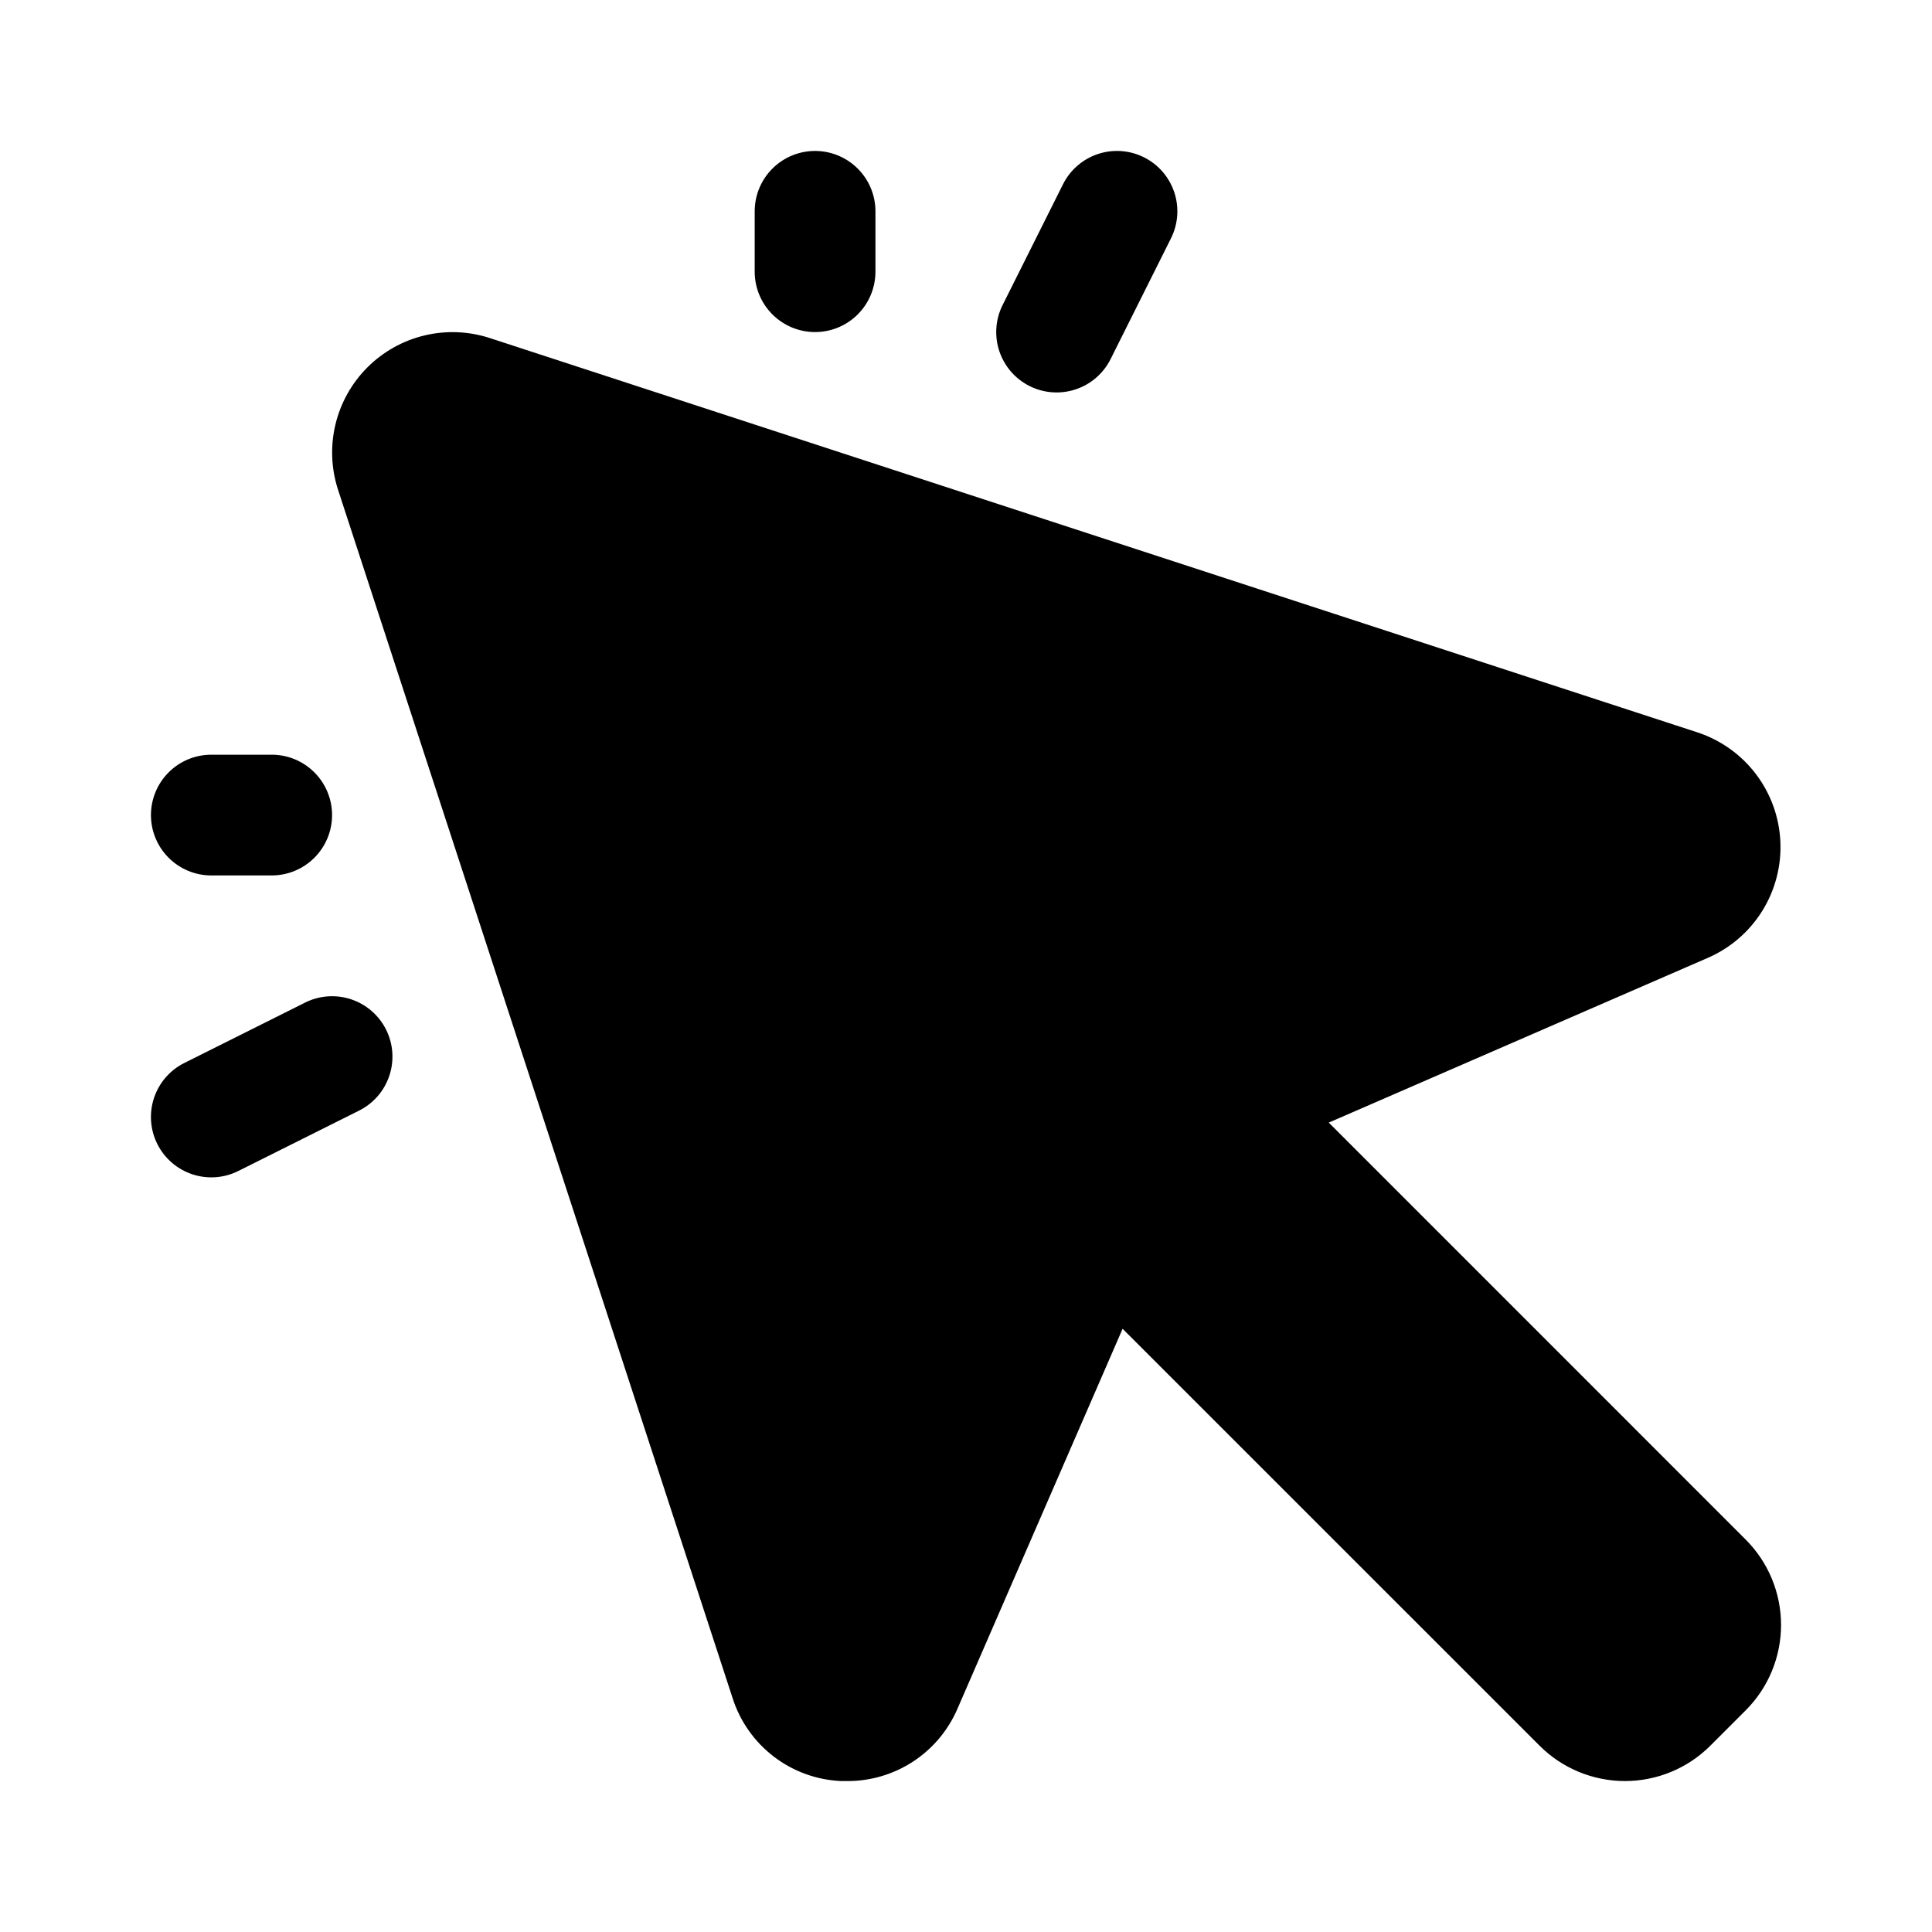 <?xml version="1.0" encoding="UTF-8"?> <svg xmlns="http://www.w3.org/2000/svg" width="192" height="192" viewBox="0 0 192 192" fill="none"><path d="M99.638 30.316L105.638 18.316C106.35 16.892 107.598 15.81 109.108 15.307C110.618 14.805 112.266 14.922 113.689 15.634C115.112 16.346 116.195 17.595 116.697 19.105C117.2 20.614 117.083 22.262 116.37 23.686L110.37 35.685C110.018 36.39 109.53 37.019 108.935 37.535C108.339 38.051 107.648 38.445 106.9 38.694C106.153 38.943 105.363 39.042 104.577 38.986C103.791 38.93 103.024 38.719 102.319 38.367C101.615 38.014 100.986 37.526 100.47 36.931C99.954 36.335 99.56 35.644 99.311 34.896C99.062 34.149 98.963 33.359 99.019 32.574C99.075 31.788 99.285 31.02 99.638 30.316ZM21 87.001H27C28.592 87.001 30.118 86.368 31.243 85.243C32.368 84.118 33.001 82.592 33.001 81.001C33.001 79.409 32.368 77.883 31.243 76.758C30.118 75.633 28.592 75.001 27 75.001H21C19.409 75.001 17.883 75.633 16.758 76.758C15.633 77.883 15.001 79.409 15.001 81.001C15.001 82.592 15.633 84.118 16.758 85.243C17.883 86.368 19.409 87.001 21 87.001ZM81.001 33.001C82.592 33.001 84.118 32.368 85.243 31.243C86.368 30.118 87.001 28.592 87.001 27V21C87.001 19.409 86.368 17.883 85.243 16.758C84.118 15.633 82.592 15.001 81.001 15.001C79.409 15.001 77.883 15.633 76.758 16.758C75.633 17.883 75.001 19.409 75.001 21V27C75.001 28.592 75.633 30.118 76.758 31.243C77.883 32.368 79.409 33.001 81.001 33.001ZM30.316 99.638L18.316 105.638C16.892 106.35 15.81 107.598 15.307 109.108C14.805 110.618 14.922 112.266 15.634 113.689C16.346 115.112 17.595 116.195 19.105 116.697C20.614 117.2 22.262 117.083 23.686 116.37L35.685 110.37C36.39 110.018 37.019 109.53 37.535 108.935C38.051 108.339 38.445 107.648 38.694 106.9C38.943 106.153 39.042 105.363 38.986 104.577C38.93 103.791 38.719 103.024 38.367 102.319C38.014 101.615 37.526 100.986 36.931 100.47C36.335 99.954 35.644 99.56 34.896 99.311C34.149 99.062 33.359 98.963 32.574 99.019C31.788 99.075 31.02 99.285 30.316 99.638ZM132.053 111.563L169.808 95.153C172.02 94.172 173.884 92.546 175.155 90.487C176.426 88.428 177.045 86.033 176.93 83.616C176.816 81.199 175.974 78.873 174.514 76.944C173.054 75.014 171.045 73.571 168.75 72.803L48.691 33.6C46.59 32.913 44.339 32.821 42.189 33.335C40.039 33.848 38.074 34.948 36.511 36.511C34.948 38.074 33.848 40.039 33.335 42.189C32.821 44.339 32.913 46.59 33.6 48.691L72.803 168.75C73.542 171.067 74.975 173.101 76.908 174.577C78.841 176.053 81.181 176.899 83.611 177H84.195C86.526 177.009 88.808 176.331 90.756 175.052C92.704 173.773 94.233 171.95 95.153 169.808L111.563 132.053L153 173.483C154.115 174.598 155.438 175.482 156.894 176.085C158.35 176.688 159.911 176.999 161.487 176.999C163.063 176.999 164.623 176.688 166.08 176.085C167.536 175.482 168.859 174.598 169.973 173.483L173.483 169.973C174.598 168.859 175.482 167.536 176.085 166.08C176.688 164.623 176.999 163.063 176.999 161.487C176.999 159.911 176.688 158.35 176.085 156.894C175.482 155.438 174.598 154.115 173.483 153L132.053 111.563Z" fill="black"></path></svg> 
